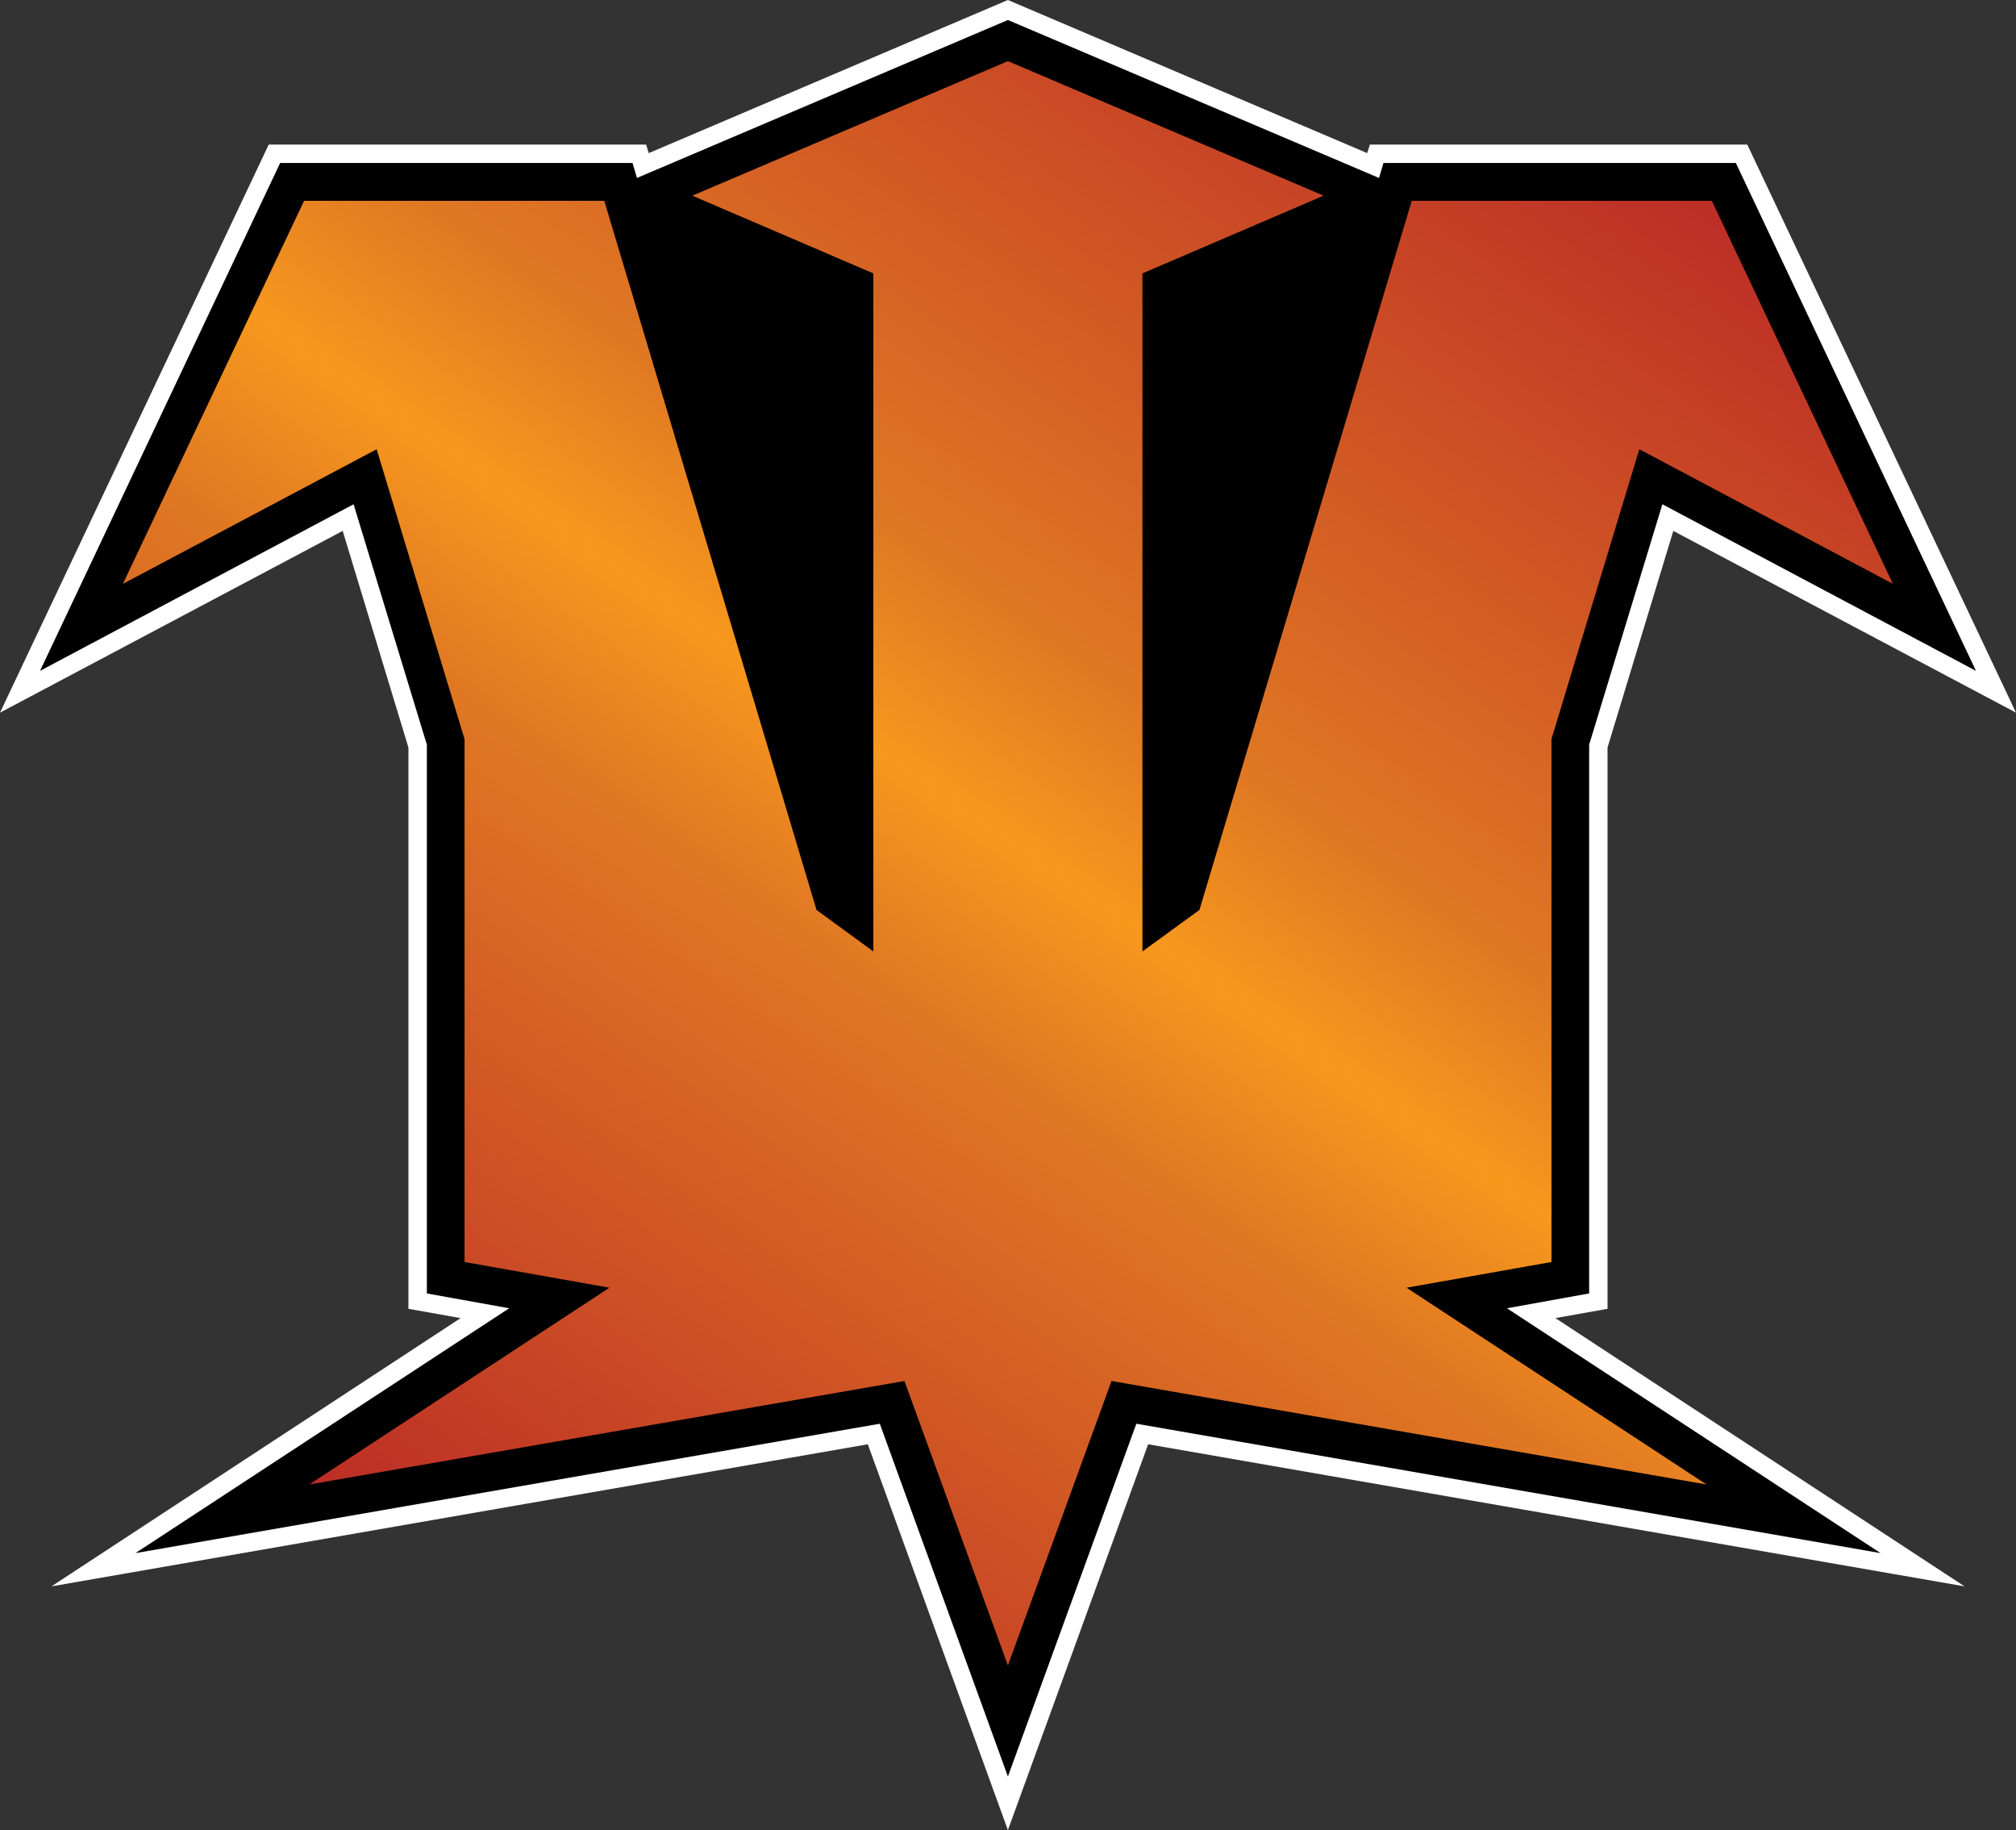 <svg xmlns="http://www.w3.org/2000/svg" xmlns:xlink="http://www.w3.org/1999/xlink" width="600" height="544.594"><rect width="100%" height="100%" fill="#333333" stroke="none"/><defs><linearGradient x2="1" id="a" gradientUnits="userSpaceOnUse" gradientTransform="scale(40.57) rotate(55 -3.064 8.255)"><stop offset="0" stop-color="#bb2c26"/><stop offset=".4" stop-color="#e07823"/><stop offset=".5" stop-color="#f7981d"/><stop offset=".6" stop-color="#e07823"/><stop offset="1" stop-color="#bb2c26"/></linearGradient><linearGradient x2="1" id="b" xlink:href="#a" gradientUnits="userSpaceOnUse" gradientTransform="rotate(-55 528.1 102.36) scale(552.303)"/></defs><path d="M299.973 544.594l-41.698-114.816-242.96 42.283 121.773-79.828-15.533-2.764V222.444l-19.563-64.46L0 212.07 79.98 43.02h112.31l.79 2.544L299.973 0l106.934 45.564.803-2.545h112.31L600 212.07l-101.992-54.086-19.576 64.46v167.024l-15.52 2.764 121.773 79.83-242.974-42.284-41.738 114.816z" fill="#fff"/><path d="M299.973 528.64l-38.13-104.975-221.533 38.5 111.235-72.86-24.504-4.41V221.586l-21.808-71.526-93.32 49.568L83.382 48.49h104.865l1.32 4.466L299.974 5.95 410.42 52.955l1.333-4.465h104.865l71.47 151.138-93.333-49.567-21.795 71.527v163.307l-24.464 4.41 111.195 72.86-221.49-38.5-38.227 104.975z"/><path d="M206.054 58.225l53.868 23.13V283.12l-16.908-12.348-63.166-211.01H90.502L36.58 173.736l75.513-40.05 26.166 86.254v155.6l43.126 7.652-89.345 58.552 177.14-30.794 30.793 84.662 30.835-84.662 177.084 30.794-89.277-58.552 43.127-7.65V219.938l26.152-86.256 75.46 40.05-53.87-113.97h-89.33l-63.18 211.008-16.964 12.348V81.354l53.923-23.13-93.96-40.036-93.92 40.037z" fill="url(#b)"/></svg>